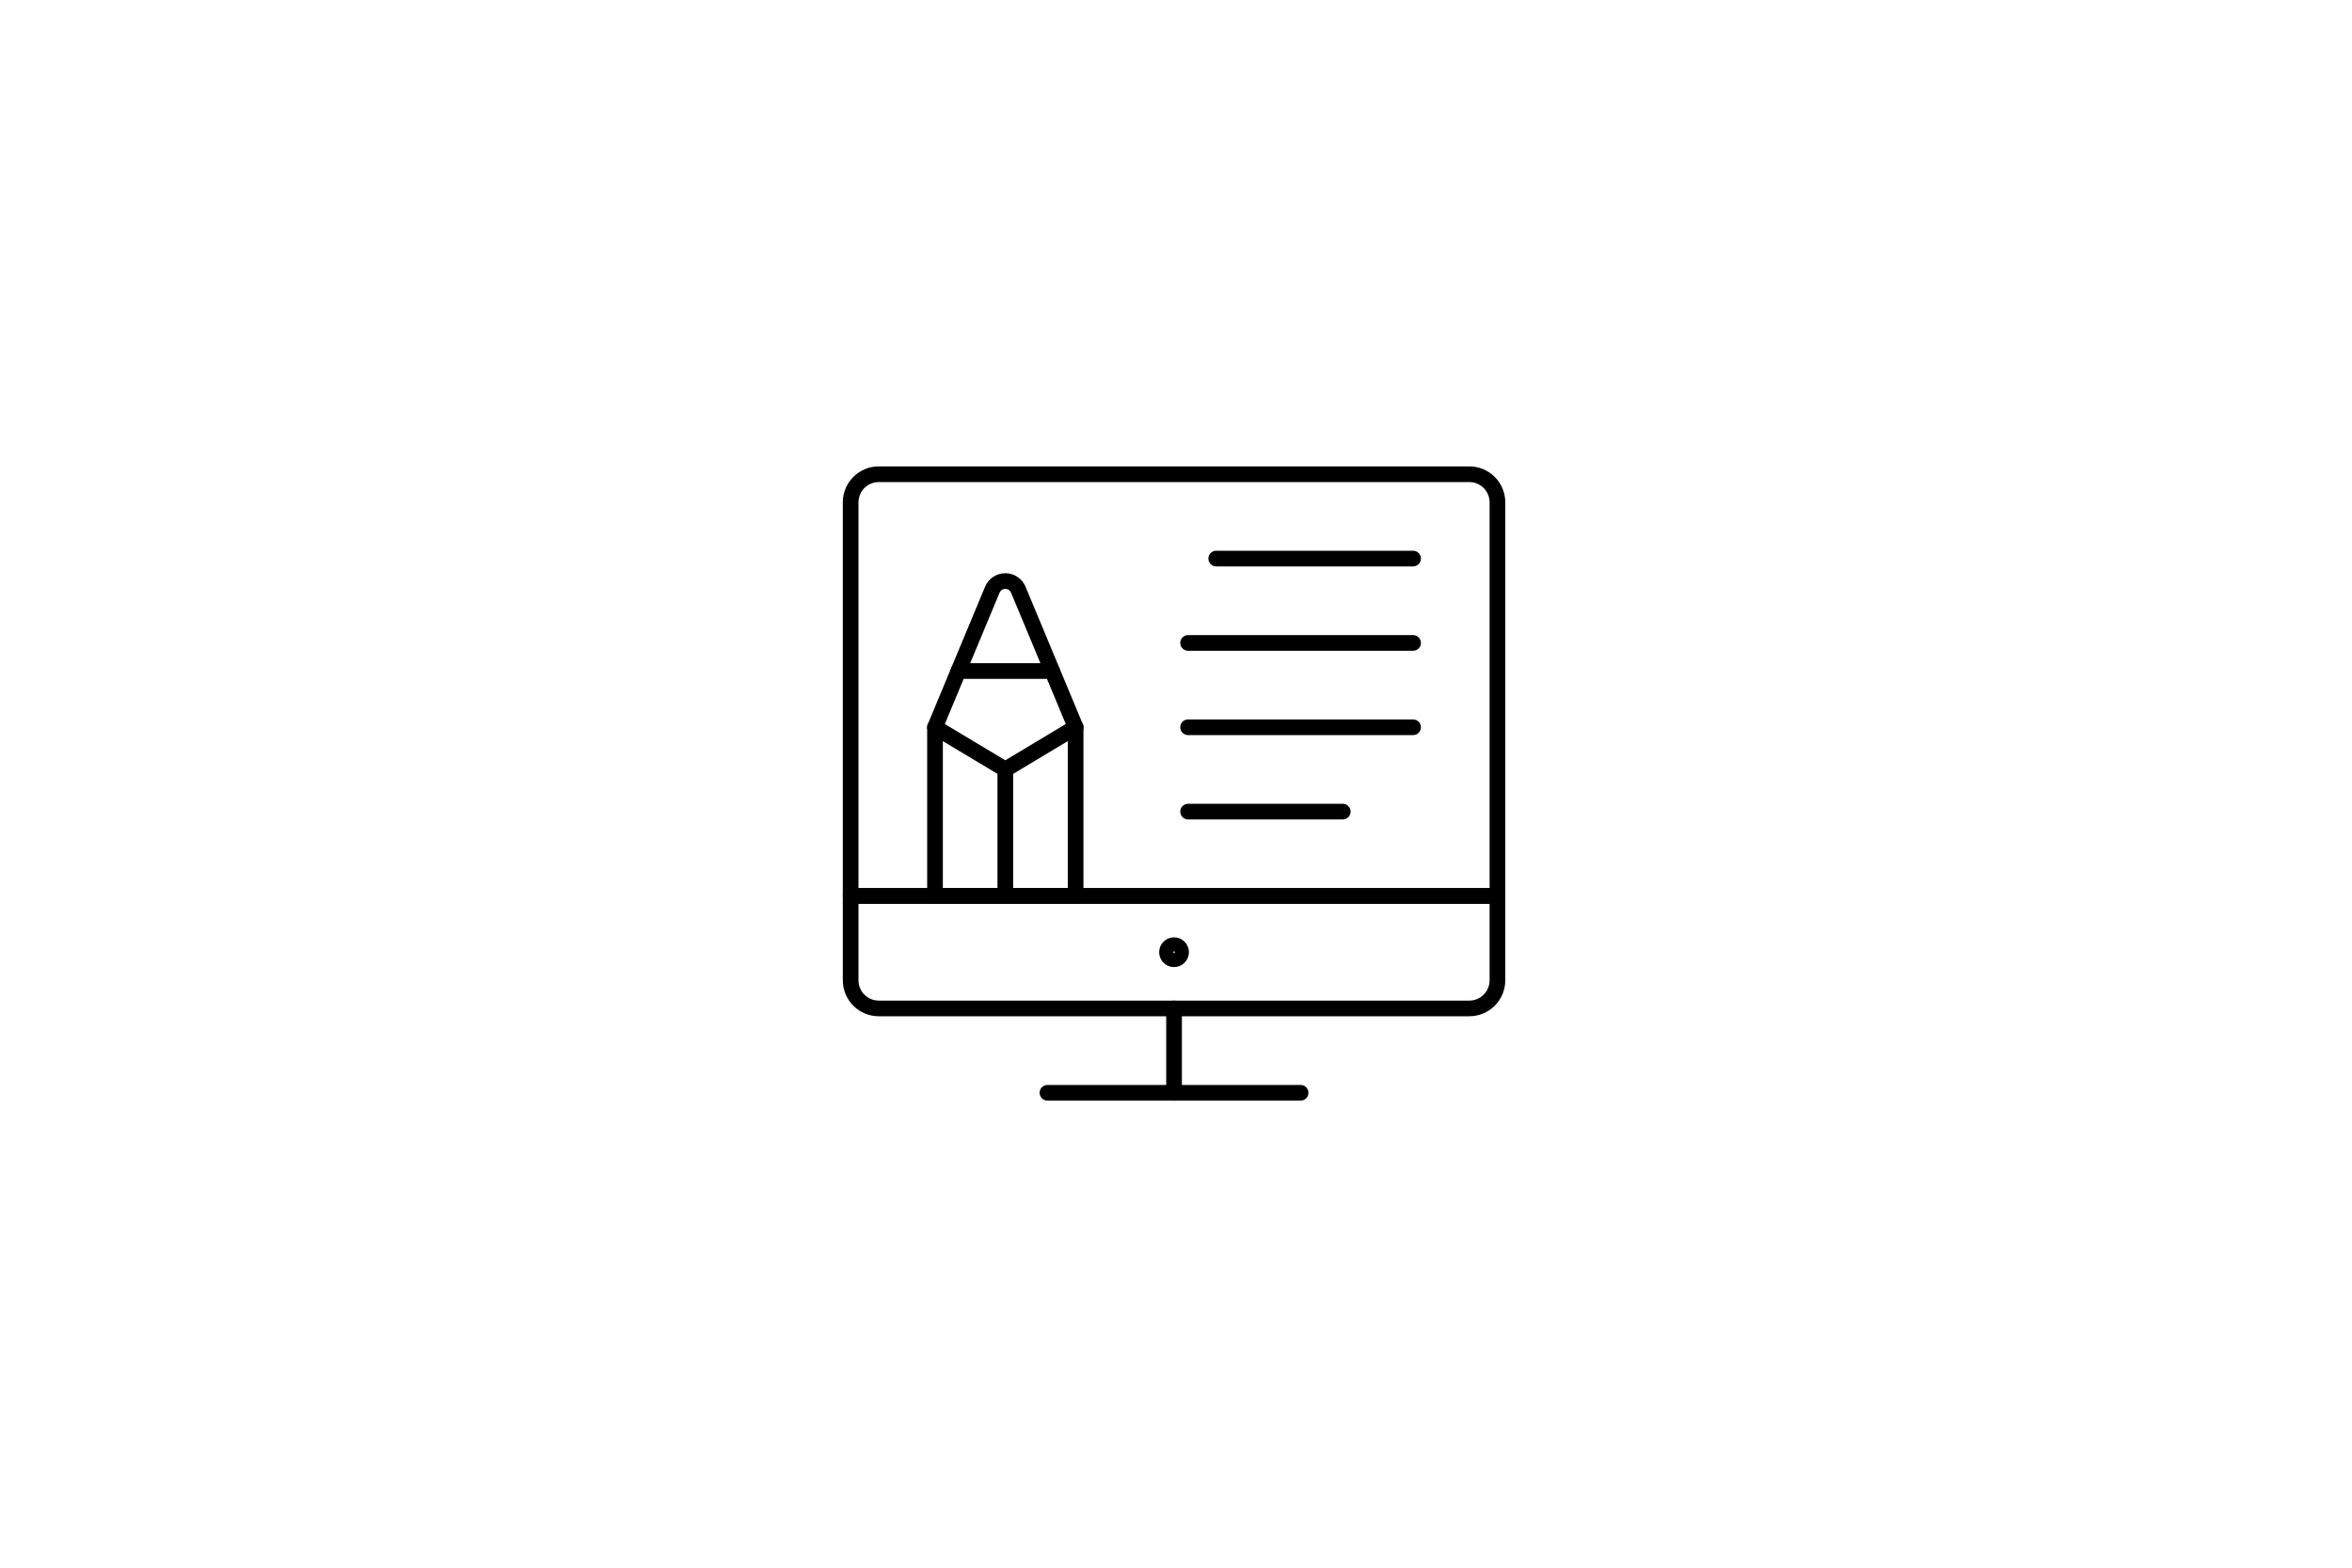 <?xml version="1.0" encoding="UTF-8"?>
<svg xmlns="http://www.w3.org/2000/svg" width="600" height="400" viewBox="0 0 600 400" fill="none">
  <rect width="600" height="400" fill="white"></rect>
  <path d="M224.174 121H374.826C376.729 121 378.553 121.756 379.899 123.101C381.244 124.447 382 126.271 382 128.174V228.609H217V128.174C217 126.271 217.756 124.447 219.101 123.101C220.447 121.756 222.271 121 224.174 121V121Z" stroke="black" stroke-width="4" stroke-linecap="round" stroke-linejoin="round"></path>
  <path d="M382 250.13C382 252.033 381.244 253.857 379.899 255.203C378.553 256.548 376.729 257.304 374.826 257.304H224.174C222.271 257.304 220.447 256.548 219.101 255.203C217.756 253.857 217 252.033 217 250.13V228.608H382V250.13Z" stroke="black" stroke-width="4" stroke-linecap="round" stroke-linejoin="round"></path>
  <path d="M299.5 257.304V278.825" stroke="black" stroke-width="4" stroke-linecap="round" stroke-linejoin="round"></path>
  <path d="M267.217 278.826H331.783" stroke="black" stroke-width="4" stroke-linecap="round" stroke-linejoin="round"></path>
  <path d="M299.5 241.163C299.855 241.163 300.201 241.268 300.496 241.465C300.791 241.662 301.021 241.943 301.157 242.27C301.293 242.598 301.328 242.959 301.259 243.306C301.19 243.654 301.019 243.974 300.768 244.225C300.517 244.476 300.198 244.646 299.85 244.716C299.502 244.785 299.141 244.749 298.814 244.614C298.486 244.478 298.206 244.248 298.009 243.953C297.812 243.658 297.707 243.311 297.707 242.957C297.707 242.481 297.895 242.025 298.232 241.688C298.568 241.352 299.024 241.163 299.5 241.163Z" stroke="black" stroke-width="4" stroke-linecap="round" stroke-linejoin="round"></path>
  <path d="M274.391 228.609H238.522V185.565L256.457 196.326L274.391 185.565V228.609Z" stroke="black" stroke-width="4" stroke-linecap="round" stroke-linejoin="round"></path>
  <path d="M256.457 196.326V228.609" stroke="black" stroke-width="4" stroke-linecap="round" stroke-linejoin="round"></path>
  <path d="M238.522 185.565L253.142 150.47C253.414 149.815 253.873 149.254 254.463 148.86C255.053 148.465 255.747 148.255 256.457 148.255C257.166 148.255 257.86 148.465 258.45 148.86C259.04 149.254 259.5 149.815 259.771 150.47L274.391 185.565" stroke="black" stroke-width="4" stroke-linecap="round" stroke-linejoin="round"></path>
  <path d="M244.498 171.217H268.415" stroke="black" stroke-width="4" stroke-linecap="round" stroke-linejoin="round"></path>
  <path d="M310.261 142.521H360.478" stroke="black" stroke-width="4" stroke-linecap="round" stroke-linejoin="round"></path>
  <path d="M303.087 164.044H360.478" stroke="black" stroke-width="4" stroke-linecap="round" stroke-linejoin="round"></path>
  <path d="M303.087 185.565H360.478" stroke="black" stroke-width="4" stroke-linecap="round" stroke-linejoin="round"></path>
  <path d="M303.087 207.087H342.543" stroke="black" stroke-width="4" stroke-linecap="round" stroke-linejoin="round"></path>
</svg>

